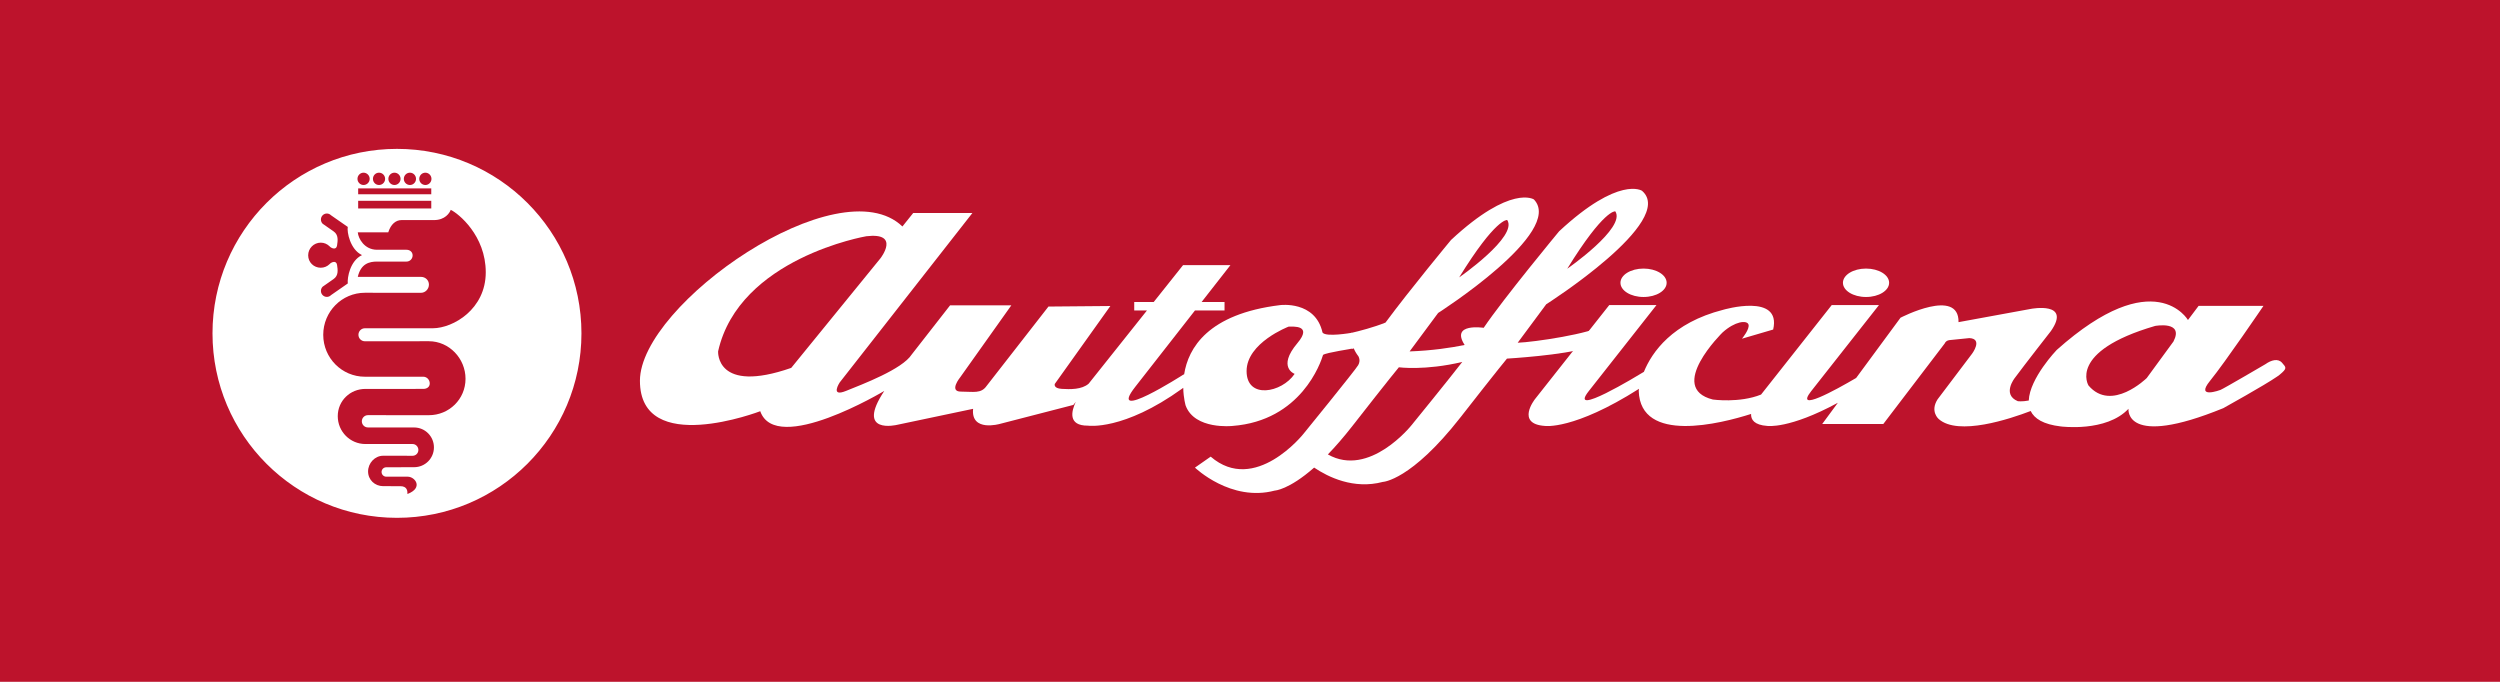 <?xml version="1.0" encoding="UTF-8" standalone="no"?><!DOCTYPE svg PUBLIC "-//W3C//DTD SVG 1.1//EN" "http://www.w3.org/Graphics/SVG/1.1/DTD/svg11.dtd"><svg width="100%" height="100%" viewBox="0 0 220 60" version="1.1" xmlns="http://www.w3.org/2000/svg" xmlns:xlink="http://www.w3.org/1999/xlink" xml:space="preserve" style="fill-rule:evenodd;clip-rule:evenodd;stroke-linejoin:round;stroke-miterlimit:1.414;"><g><rect x="0" y="0" width="220" height="60" style="fill:#bd132c;"/><g><path d="M38.098,28.887l-5.986,0c-0.316,0 -0.57,0.253 -0.57,0.575c0,0.312 0.254,0.57 0.57,0.57l5.63,-0.004c1.78,0 3.224,1.512 3.224,3.306c0,1.794 -1.444,3.203 -3.224,3.203l-5.363,-0.003c-0.298,0 -0.538,0.241 -0.538,0.54c0,0.3 0.24,0.541 0.538,0.541l4.066,0.003c0.959,0 1.741,0.784 1.741,1.751c0,0.97 -0.782,1.744 -1.741,1.744l-2.457,0.008c-0.227,0 -0.41,0.185 -0.41,0.411c0,0.231 0.183,0.416 0.41,0.416l1.888,0c0.658,0 1.398,0.983 -0.021,1.525c0.012,-0.282 -0.032,-0.689 -0.628,-0.689c-0.589,0 -1.507,-0.002 -1.507,-0.002c-0.731,0 -1.329,-0.555 -1.329,-1.294c0,-0.736 0.598,-1.383 1.329,-1.383l2.591,0.003c0.28,0 0.507,-0.229 0.507,-0.512c0,-0.282 -0.227,-0.522 -0.507,-0.522l-4.154,0c-1.346,0 -2.434,-1.095 -2.434,-2.451c0,-1.353 1.088,-2.399 2.434,-2.399l5.094,-0.001c0.313,0 0.567,-0.167 0.567,-0.482c0,-0.32 -0.254,-0.59 -0.567,-0.59l-5.139,0c-2.025,0 -3.667,-1.65 -3.667,-3.689c0,-2.043 1.642,-3.699 3.667,-3.699l4.937,0.003c0.385,0 0.697,-0.334 0.697,-0.723c0,-0.387 -0.312,-0.678 -0.697,-0.678l-5.564,0.001c0.269,-1.171 1.026,-1.35 1.698,-1.348l2.592,0c0.298,0 0.536,-0.244 0.536,-0.542c0,-0.301 -0.238,-0.497 -0.536,-0.497l-2.592,0c-1.118,0 -1.654,-0.992 -1.698,-1.532l2.682,0c0.225,-0.722 0.67,-1.08 1.161,-1.08l2.862,0c0.98,0 1.382,-0.634 1.475,-0.902c0.668,0.315 3.082,2.255 3.082,5.498c0,3.244 -2.861,4.911 -4.649,4.924m-9.857,-3.286c0,-0.146 0.058,-0.276 0.152,-0.372l0.952,-0.666c0.467,-0.313 0.378,-0.832 0.315,-1.26c-0.071,-0.428 -0.518,-0.225 -0.65,-0.067c-0.203,0.201 -0.476,0.324 -0.782,0.324c-0.614,0 -1.108,-0.476 -1.108,-1.093c0,-0.611 0.494,-1.114 1.108,-1.114c0.306,0 0.579,0.126 0.782,0.329c0.132,0.156 0.579,0.36 0.65,-0.07c0.063,-0.426 0.152,-0.945 -0.315,-1.26l-0.952,-0.664c-0.094,-0.094 -0.152,-0.227 -0.152,-0.372c0,-0.291 0.235,-0.527 0.522,-0.527c0.143,0 0.274,0.061 0.365,0.154l1.476,1.026c-0.086,0.428 0.203,1.982 1.252,2.479c-1.049,0.495 -1.305,1.981 -1.252,2.497l-1.476,1.026c-0.091,0.097 -0.222,0.155 -0.365,0.155c-0.287,0 -0.522,-0.235 -0.522,-0.525m3.752,-10.406c0.294,0 0.539,0.244 0.539,0.545c0,0.295 -0.245,0.539 -0.539,0.539c-0.295,0 -0.535,-0.244 -0.535,-0.539c0,-0.301 0.24,-0.545 0.535,-0.545m1.36,0c0.298,0 0.538,0.244 0.538,0.545c0,0.295 -0.24,0.539 -0.538,0.539c-0.299,0 -0.534,-0.244 -0.534,-0.539c0,-0.301 0.235,-0.545 0.534,-0.545m1.359,0c0.298,0 0.538,0.244 0.538,0.545c0,0.295 -0.24,0.539 -0.538,0.539c-0.294,0 -0.535,-0.244 -0.535,-0.539c0,-0.301 0.241,-0.545 0.535,-0.545m1.365,0c0.293,0 0.533,0.244 0.533,0.545c0,0.295 -0.24,0.539 -0.533,0.539c-0.302,0 -0.54,-0.244 -0.54,-0.539c0,-0.301 0.238,-0.545 0.54,-0.545m1.876,3.15l-6.434,0l0,-0.678l6.434,0l0,0.678Zm-6.434,-1.768l6.433,0l0,0.519l-6.433,0l0,-0.519l0,0Zm5.912,-1.382c0.296,0 0.539,0.244 0.539,0.545c0,0.295 -0.243,0.539 -0.539,0.539c-0.295,0 -0.536,-0.244 -0.536,-0.539c0,-0.301 0.241,-0.545 0.536,-0.545m-2.497,-2.095c-8.966,0 -16.234,7.268 -16.234,16.234c0,8.966 7.268,16.234 16.234,16.234c8.965,0 16.234,-7.268 16.234,-16.234c0,-8.966 -7.269,-16.234 -16.234,-16.234" style="fill:#fff;fill-rule:nonzero;"/><g><path d="M142.6,24.885c0,0.691 0.91,1.25 2.032,1.25c1.123,0 2.033,-0.559 2.033,-1.25c0,-0.691 -0.91,-1.251 -2.033,-1.251c-1.122,0 -2.032,0.56 -2.032,1.251" style="fill:#fff;fill-rule:nonzero;"/><path d="M164.21,26.135c1.123,0 2.033,-0.559 2.033,-1.25c0,-0.691 -0.91,-1.251 -2.033,-1.251c-1.122,0 -2.032,0.56 -2.032,1.251c0,0.691 0.91,1.25 2.032,1.25" style="fill:#fff;fill-rule:nonzero;"/><path d="M124.208,37.424c0,0 -3.701,4.646 -7.355,2.565c0.658,-0.68 1.378,-1.503 2.162,-2.506c3.286,-4.208 4.085,-5.162 4.085,-5.162c0,0 2.296,0.311 5.58,-0.471c-1.12,1.457 -4.472,5.574 -4.472,5.574m8.426,-18.064c0.968,1.447 -4.228,5.051 -4.228,5.051c3.238,-5.25 4.228,-5.051 4.228,-5.051m9.512,-0.763c0.967,1.447 -4.228,5.051 -4.228,5.051c3.238,-5.25 4.228,-5.051 4.228,-5.051m-1.017,10.003c-1.083,0.766 -6.154,1.511 -7.572,1.561l2.509,-3.383c0,0 11.526,-7.333 8.429,-9.99c0,0 -2.002,-1.352 -7.294,3.568c0,0 -4.891,5.901 -6.637,8.492c0,0 -2.948,-0.457 -1.675,1.51c-1.228,0.25 -2.883,0.497 -4.843,0.567l2.509,-3.384c0,0 11.168,-7.125 8.429,-9.99c0,0 -2.002,-1.352 -7.294,3.567c0,0 -3.646,4.4 -5.766,7.269c-1.02,0.413 -2.319,0.752 -3.08,0.924l0.111,1.376c0.058,-0.014 0.119,-0.026 0.175,-0.04c0.073,0.2 0.205,0.435 0.412,0.712c0,0 0.223,0.345 -0.021,0.774c-0.244,0.429 -4.824,6.054 -4.824,6.054c0,0 -4.265,5.357 -8.157,1.997l-1.384,0.966c0,0 3.163,3.047 7.024,2.021c0,0 1.222,-0.052 3.464,-2.023c1.225,0.826 3.481,1.942 6.047,1.259c0,0 2.468,-0.097 6.835,-5.686c3.286,-4.208 4.086,-5.163 4.086,-5.163c0,0 5.154,-0.308 6.936,-0.956l1.581,-2.002l0,0Z" style="fill:#fff;fill-rule:nonzero;"/><path d="M63.194,30.916c1.847,-8.221 13.045,-10.127 13.045,-10.127c3.038,-0.357 1.245,1.937 1.245,1.937l-7.857,9.649c-6.671,2.323 -6.433,-1.459 -6.433,-1.459m50.201,-2.172c0.43,-0.002 2.127,-0.151 0.772,1.457c-1.798,2.135 -0.239,2.7 -0.239,2.7c-1.133,1.672 -4.228,2.259 -4.228,-0.243c0,-2.502 3.695,-3.914 3.695,-3.914m-9.269,5.385c0.019,0.932 0.213,1.567 0.213,1.567c0.804,2.144 4.11,1.787 4.11,1.787c6.054,-0.459 7.78,-5.584 7.98,-6.253c0.299,-0.211 2.559,-0.529 2.701,-0.583l-0.166,-1.364c-0.02,0.003 -2.283,0.407 -2.582,-0.019c-0.635,-2.828 -3.734,-2.414 -3.734,-2.414c-6.361,0.776 -8.083,3.788 -8.442,6.085c-0.059,0.028 -0.095,0.046 -0.095,0.046c0,0 -6.786,4.346 -4.204,1.054l5.251,-6.715l2.601,0l0,-0.745l-2.018,0l2.539,-3.246l-4.169,0l-2.584,3.246l-1.715,0l0,0.745l1.121,0l-5.13,6.442c-0.606,0.534 -1.641,0.502 -2.365,0.459c-0.759,-0.044 -0.617,-0.434 -0.617,-0.434l4.891,-6.858l-5.447,0.048l-5.438,6.977c-0.492,0.714 -1.162,0.508 -2.26,0.508c-1.098,0 -0.063,-1.268 -0.063,-1.268l4.493,-6.324l-5.389,0l-3.375,4.323c-0.831,1.305 -4.352,2.626 -5.781,3.207c-1.43,0.581 -0.558,-0.744 -0.558,-0.744l11.677,-14.91l-5.21,0l-0.948,1.184c-5.581,-5.356 -23.099,6.831 -23.099,13.577c0,6.745 10.588,2.68 10.588,2.68c1.385,3.931 10.915,-1.785 10.915,-1.785c-2.577,3.889 1.125,2.984 1.125,2.984l6.691,-1.409c-0.211,2.068 2.355,1.327 2.355,1.327l6.468,-1.67c0,0 0.084,-0.107 0.211,-0.269c-0.374,0.791 -0.726,2.106 1.071,2.093c0,0 3.11,0.475 8.29,-3.257c0.035,-0.025 0.065,-0.047 0.098,-0.072" style="fill:#fff;fill-rule:nonzero;"/><path d="M191.265,30.052l-2.353,3.217c0,0 -3.1,3.041 -5.123,0.655c0,0 -1.861,-2.986 5.862,-5.242c0,0 2.567,-0.476 1.614,1.37m9.56,1.877c-0.357,-0.417 -0.959,-0.243 -1.463,0.116c0,0 -3.628,2.128 -3.957,2.266c0,0 -2.26,0.848 -0.922,-0.797c1.339,-1.645 4.702,-6.597 4.702,-6.597l-5.708,0l-0.936,1.244c0,0 -2.935,-5.053 -11.551,2.636c0,0 -2.383,2.484 -2.459,4.45c-0.62,0.116 -0.97,0.055 -0.97,0.055c-1.405,-0.587 -0.264,-2.034 -0.264,-2.034c0.834,-1.131 3.187,-4.139 3.187,-4.139c1.817,-2.621 -1.739,-1.951 -1.739,-1.951l-6.395,1.172c0.056,-3.071 -5.104,-0.39 -5.104,-0.39l-3.906,5.302c-1.813,1.063 -5.477,3.089 -3.948,1.152l5.958,-7.568l-4.157,0l-6.22,7.877c-1.902,0.766 -4.242,0.437 -4.242,0.437c-4.11,-1.028 0.848,-5.897 0.848,-5.897c1.113,-1.004 2.128,-1.094 2.281,-0.723c0.16,0.389 -0.568,1.267 -0.568,1.267l2.747,-0.806c0.752,-3.253 -4.394,-1.74 -4.394,-1.74c-4.493,1.147 -6.279,3.738 -6.983,5.463c-0.559,0.342 -6.76,4.111 -4.847,1.69l5.957,-7.568l-4.157,0l-6.537,8.278c0,0 -1.726,2.181 0.866,2.359c0,0 2.53,0.389 8.288,-3.266c-0.018,0.116 -0.024,0.183 -0.024,0.183c0.145,4.693 7.253,2.869 9.887,2.029c-0.022,0.502 0.278,0.974 1.426,1.054c0,0 1.918,0.294 6.211,-2.038l-1.379,1.87l5.377,0l5.402,-7.085c0.133,-0.31 0.484,-0.305 0.484,-0.305l1.69,-0.171c1.221,0.06 0.239,1.37 0.239,1.37l-3.039,4.021c-0.684,1.072 0.103,1.732 0.103,1.732c1.709,1.514 6.271,-0.009 8.092,-0.707c0.32,0.667 1.109,1.179 2.647,1.358c0,0 3.996,0.532 5.959,-1.551c0,0 -0.395,3.513 8.349,-0.059c0,0 3.644,-2.022 4.737,-2.781c0.089,-0.061 0.161,-0.113 0.213,-0.156c0.696,-0.576 0.577,-0.636 0.219,-1.052" style="fill:#fff;fill-rule:nonzero;"/></g></g></g></svg>